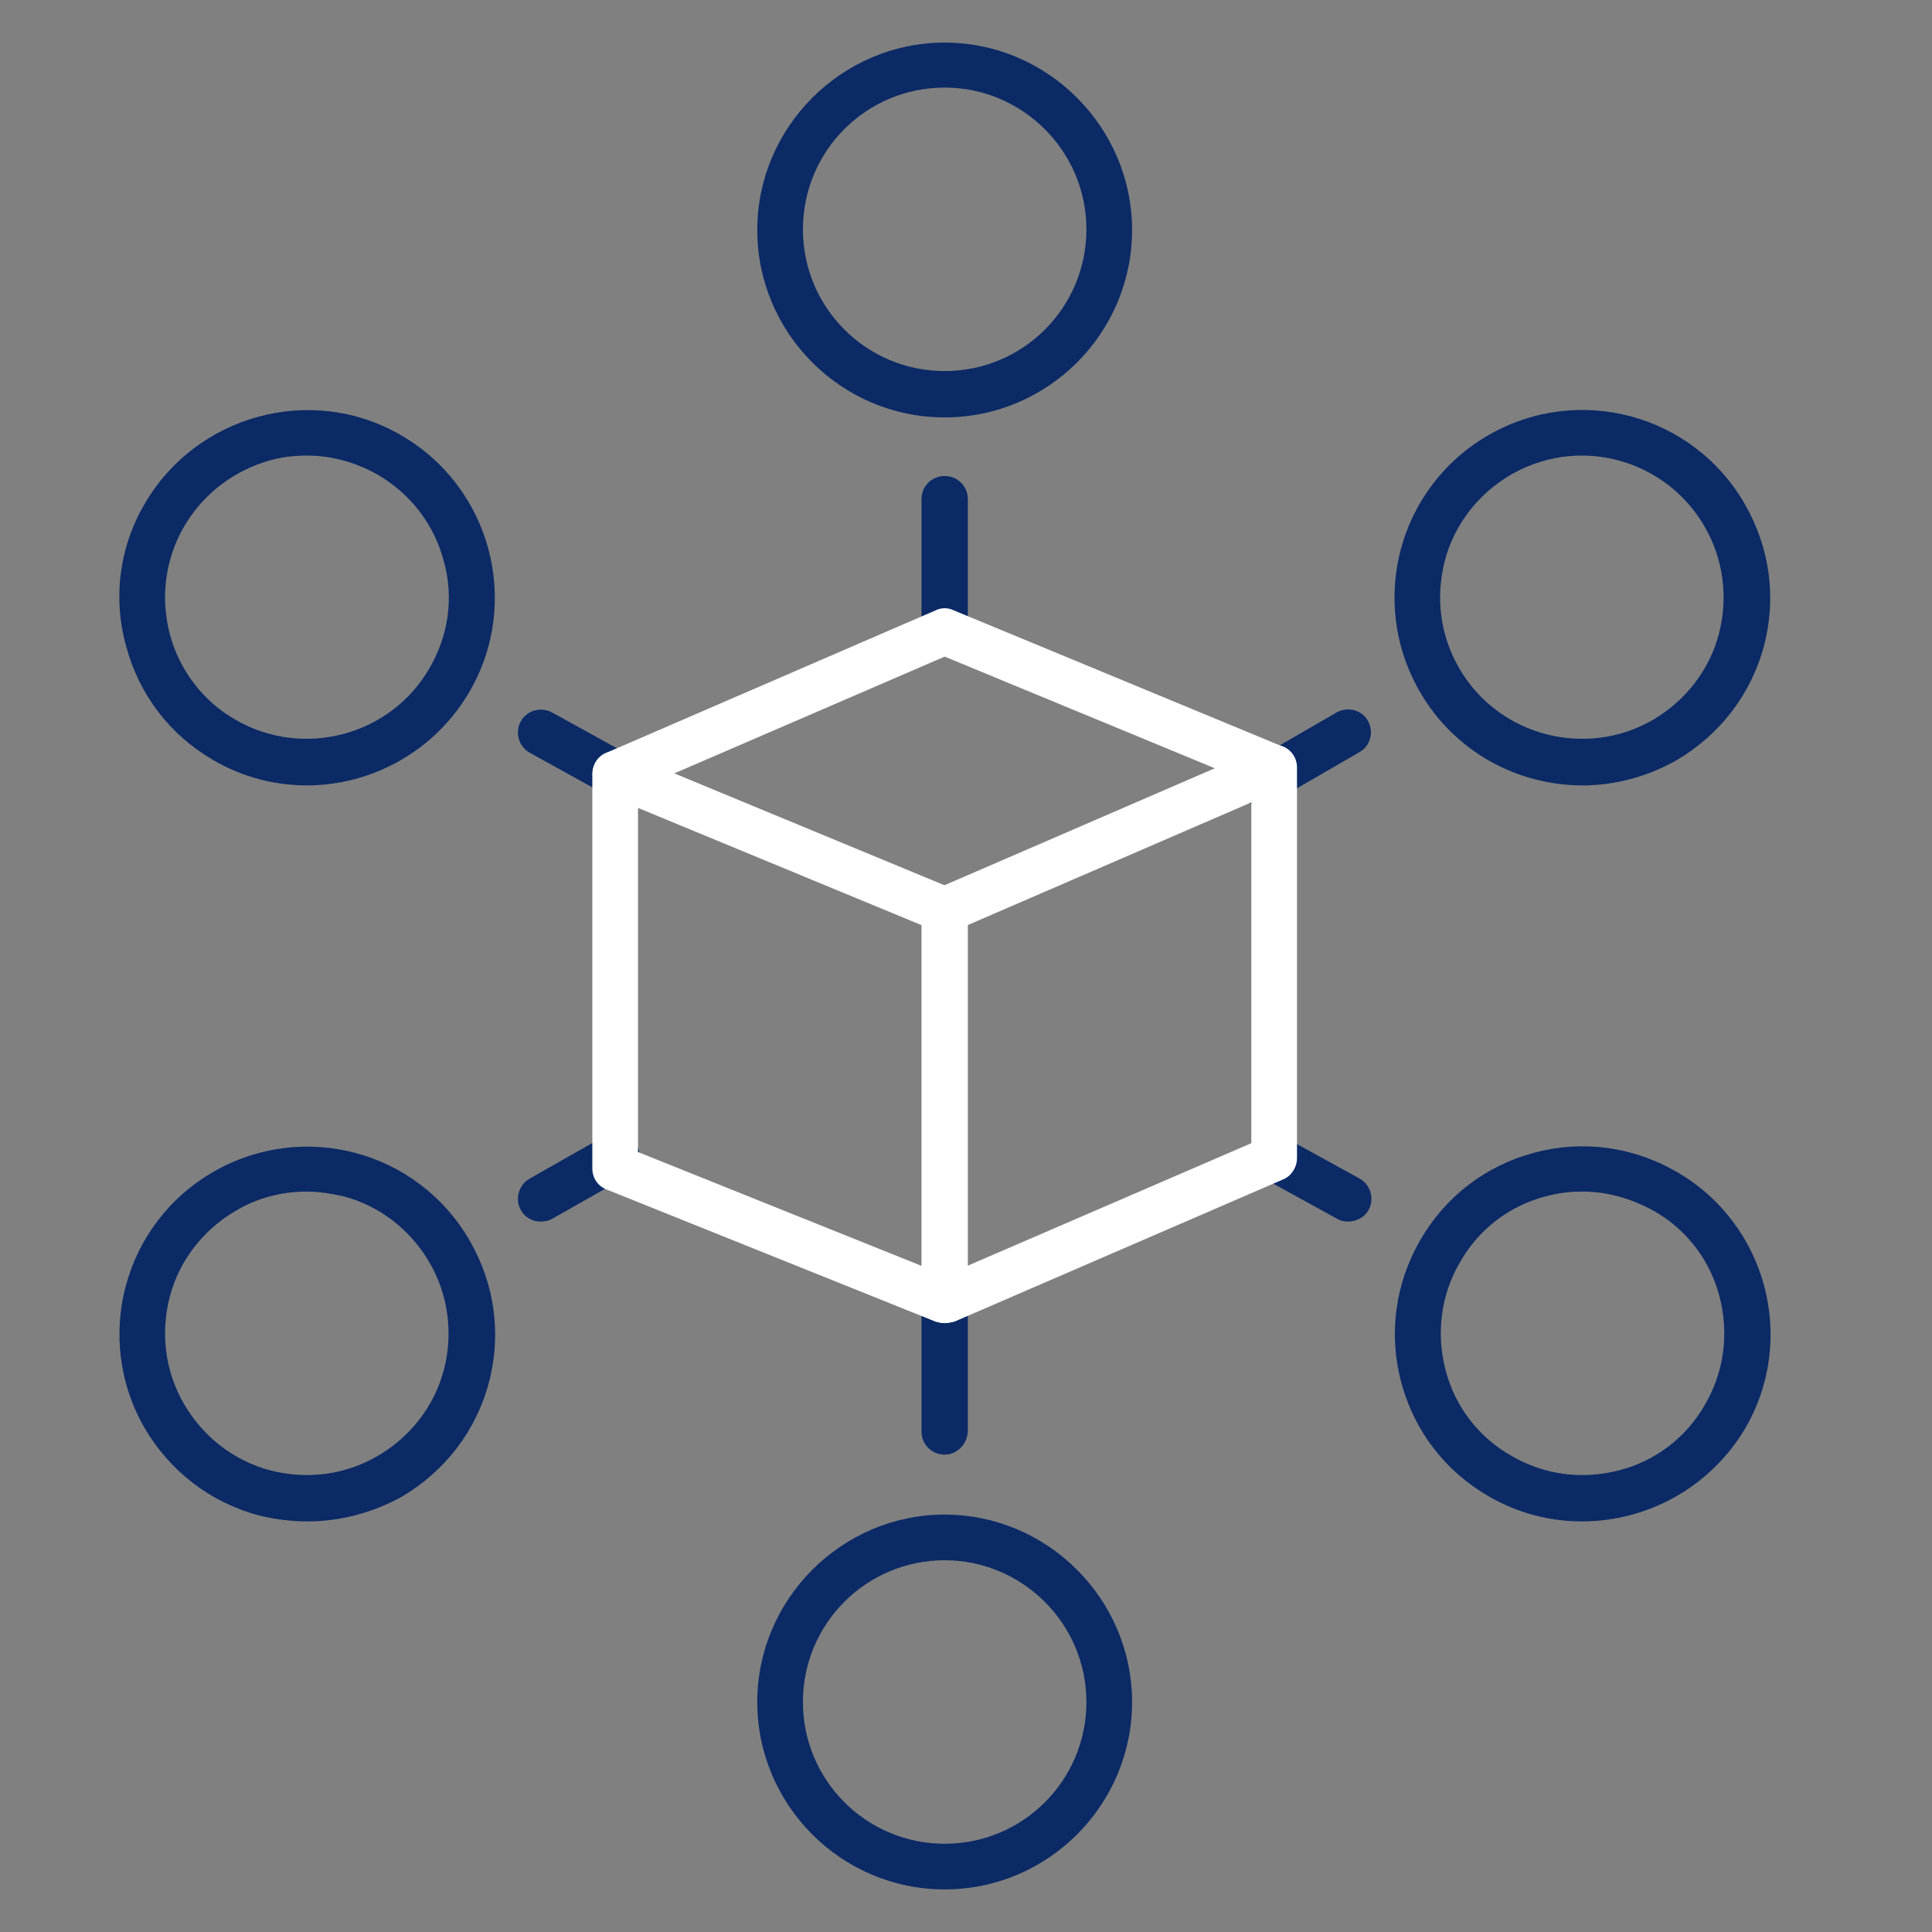 <?xml version="1.0" encoding="UTF-8"?>
<!-- Generator: Adobe Illustrator 28.0.0, SVG Export Plug-In . SVG Version: 6.00 Build 0)  -->
<svg xmlns="http://www.w3.org/2000/svg" xmlns:xlink="http://www.w3.org/1999/xlink" version="1.1" id="Layer_1" x="0px" y="0px" viewBox="0 0 28.35 28.35" style="enable-background:new 0 0 28.35 28.35;" xml:space="preserve">
<rect x="0" y="0" width="28.35" height="28.35" fill="#808080" stroke="none"/>
<style type="text/css">
	.st0{fill:#0B2A66;}
	.st1{fill:#FFFFFF;}
</style>
<path class="st0" d="M13.862,6.125c-1.52,0-2.75-1.24-2.75-2.75s1.24-2.75,2.75-2.75s2.75,1.24,2.75,2.75  S15.382,6.125,13.862,6.125z M13.862,1.285c-1.15,0-2.08,0.93-2.08,2.08s0.93,2.08,2.08,2.08s2.08-0.93,2.08-2.08  S15.002,1.285,13.862,1.285z"></path>
<path class="st0" d="M13.862,27.725c-1.52,0-2.75-1.24-2.75-2.75s1.24-2.75,2.75-2.75s2.75,1.24,2.75,2.75  S15.382,27.725,13.862,27.725z M13.862,22.895c-1.15,0-2.08,0.93-2.08,2.08s0.93,2.08,2.08,2.08s2.08-0.93,2.08-2.08  C15.942,23.825,15.002,22.895,13.862,22.895z"></path>
<path class="st0" d="M4.502,11.525c-0.47,0-0.94-0.12-1.37-0.37c-0.64-0.37-1.09-0.96-1.28-1.67c-0.2-0.71-0.1-1.46,0.27-2.09  c0.76-1.31,2.45-1.77,3.76-1.01l0,0c1.32,0.76,1.77,2.45,1.01,3.76C6.382,11.025,5.452,11.525,4.502,11.525z M4.502,6.685  c-0.18,0-0.36,0.02-0.54,0.07c-0.53,0.15-0.98,0.49-1.26,0.97c-0.28,0.48-0.35,1.05-0.21,1.58s0.49,0.99,0.97,1.26  c0.99,0.57,2.27,0.23,2.84-0.76c0.28-0.48,0.36-1.04,0.21-1.57c-0.14-0.54-0.49-0.99-0.97-1.27l0,0  C5.222,6.785,4.872,6.685,4.502,6.685z"></path>
<path class="st0" d="M23.212,22.325c-0.47,0-0.94-0.12-1.37-0.37c-0.64-0.37-1.09-0.96-1.28-1.67c-0.19-0.71-0.09-1.45,0.28-2.09  s0.96-1.09,1.67-1.28c0.71-0.19,1.45-0.09,2.09,0.28l0,0c1.32,0.76,1.77,2.45,1.01,3.76  C25.092,21.835,24.162,22.325,23.212,22.325z M23.222,17.485c-0.18,0-0.36,0.02-0.54,0.07c-0.54,0.14-0.99,0.49-1.26,0.97  c-0.28,0.48-0.35,1.04-0.21,1.58s0.49,0.99,0.97,1.26c0.48,0.28,1.04,0.35,1.58,0.21c0.54-0.14,0.99-0.49,1.26-0.97  c0.28-0.48,0.35-1.04,0.21-1.58c-0.14-0.54-0.49-0.99-0.97-1.26l0,0C23.932,17.585,23.582,17.485,23.222,17.485z"></path>
<path class="st0" d="M4.512,22.325c-0.24,0-0.48-0.03-0.72-0.09c-0.71-0.19-1.3-0.65-1.67-1.28c-0.76-1.32-0.31-3,1.01-3.76  s3-0.31,3.76,1.01c0.37,0.64,0.47,1.38,0.28,2.09c-0.19,0.71-0.65,1.3-1.28,1.67C5.452,22.205,4.982,22.325,4.512,22.325z   M4.502,17.485c-0.36,0-0.72,0.09-1.04,0.28c-0.48,0.28-0.83,0.73-0.97,1.26c-0.14,0.54-0.07,1.1,0.21,1.58s0.73,0.83,1.26,0.97  c0.54,0.14,1.1,0.07,1.58-0.21c0.48-0.28,0.83-0.73,0.97-1.26s0.07-1.1-0.21-1.58s-0.73-0.83-1.26-0.97  C4.862,17.515,4.682,17.485,4.502,17.485z"></path>
<path class="st0" d="M23.222,11.525c-0.95,0-1.88-0.49-2.39-1.38c-0.76-1.32-0.31-3,1.01-3.76s3-0.31,3.76,1.01  c0.37,0.64,0.47,1.38,0.28,2.09c-0.19,0.71-0.65,1.3-1.28,1.67C24.162,11.405,23.682,11.525,23.222,11.525z M23.212,6.685  c-0.35,0-0.71,0.09-1.04,0.28c-0.48,0.28-0.83,0.73-0.97,1.26c-0.14,0.54-0.07,1.1,0.21,1.58c0.57,0.99,1.85,1.33,2.84,0.76  c0.48-0.28,0.83-0.73,0.97-1.26s0.07-1.1-0.21-1.58C24.632,7.065,23.932,6.685,23.212,6.685z"></path>
<path class="st0" d="M13.862,9.595c-0.19,0-0.34-0.15-0.34-0.34v-1.93c0-0.19,0.15-0.34,0.34-0.34c0.19,0,0.34,0.15,0.34,0.34  v1.93C14.192,9.445,14.042,9.595,13.862,9.595z"></path>
<path class="st0" d="M13.862,21.345c-0.19,0-0.34-0.15-0.34-0.34v-1.93c0-0.19,0.15-0.34,0.34-0.34c0.19,0,0.34,0.15,0.34,0.34  v1.93C14.192,21.195,14.042,21.345,13.862,21.345z"></path>
<path class="st0" d="M9.272,11.825c-0.06,0-0.11-0.01-0.16-0.04l-1.34-0.74c-0.16-0.09-0.22-0.3-0.13-0.46  c0.09-0.16,0.29-0.22,0.46-0.13l1.34,0.74c0.16,0.09,0.22,0.3,0.13,0.46C9.502,11.765,9.392,11.825,9.272,11.825z"></path>
<path class="st0" d="M19.782,17.925c-0.06,0-0.11-0.01-0.16-0.04l-1.09-0.6c-0.16-0.09-0.22-0.3-0.13-0.46s0.29-0.22,0.46-0.13  l1.09,0.6c0.16,0.09,0.22,0.3,0.13,0.46C20.022,17.865,19.902,17.925,19.782,17.925z"></path>
<path class="st0" d="M7.932,17.925c-0.12,0-0.23-0.06-0.29-0.17c-0.09-0.16-0.03-0.37,0.13-0.46l1.11-0.63  c0.16-0.09,0.37-0.03,0.46,0.13s0.03,0.37-0.13,0.46l-1.11,0.63C8.052,17.915,7.992,17.925,7.932,17.925z"></path>
<path class="st0" d="M18.502,11.825c-0.12,0-0.23-0.06-0.29-0.17c-0.09-0.16-0.04-0.37,0.12-0.46l1.28-0.74  c0.16-0.09,0.37-0.04,0.46,0.12c0.09,0.16,0.04,0.37-0.12,0.46l-1.28,0.74C18.622,11.815,18.562,11.825,18.502,11.825z"></path>
<path class="st1" d="M13.862,19.415c-0.04,0-0.09-0.01-0.13-0.02l-4.83-1.94c-0.13-0.05-0.21-0.17-0.21-0.31v-5.79  c0-0.11,0.06-0.22,0.15-0.28c0.09-0.06,0.21-0.07,0.32-0.03l4.83,2c0.13,0.05,0.21,0.17,0.21,0.31v5.73c0,0.11-0.06,0.22-0.15,0.28  C13.992,19.395,13.922,19.415,13.862,19.415z M9.362,16.905l4.16,1.67v-5l-4.16-1.72V16.905z"></path>
<path class="st1" d="M13.862,19.415c-0.13,0-0.25-0.08-0.31-0.2c-0.07-0.17,0-0.37,0.18-0.44l4.63-2v-5.28l-4.5-1.86l-4.7,2.03  c-0.17,0.07-0.37,0-0.44-0.18c-0.07-0.17,0-0.37,0.18-0.44l4.83-2.09c0.08-0.04,0.18-0.04,0.26,0l4.83,2  c0.13,0.05,0.21,0.17,0.21,0.31v5.73c0,0.13-0.08,0.26-0.2,0.31l-4.83,2.09C13.952,19.405,13.902,19.415,13.862,19.415z"></path>
<path class="st1" d="M13.862,13.685c-0.13,0-0.25-0.08-0.31-0.2c-0.07-0.17,0-0.37,0.18-0.44l4.83-2.09  c0.17-0.07,0.37,0,0.44,0.18c0.07,0.17,0,0.37-0.18,0.44l-4.83,2.09C13.952,13.675,13.902,13.685,13.862,13.685z"></path>
</svg>
